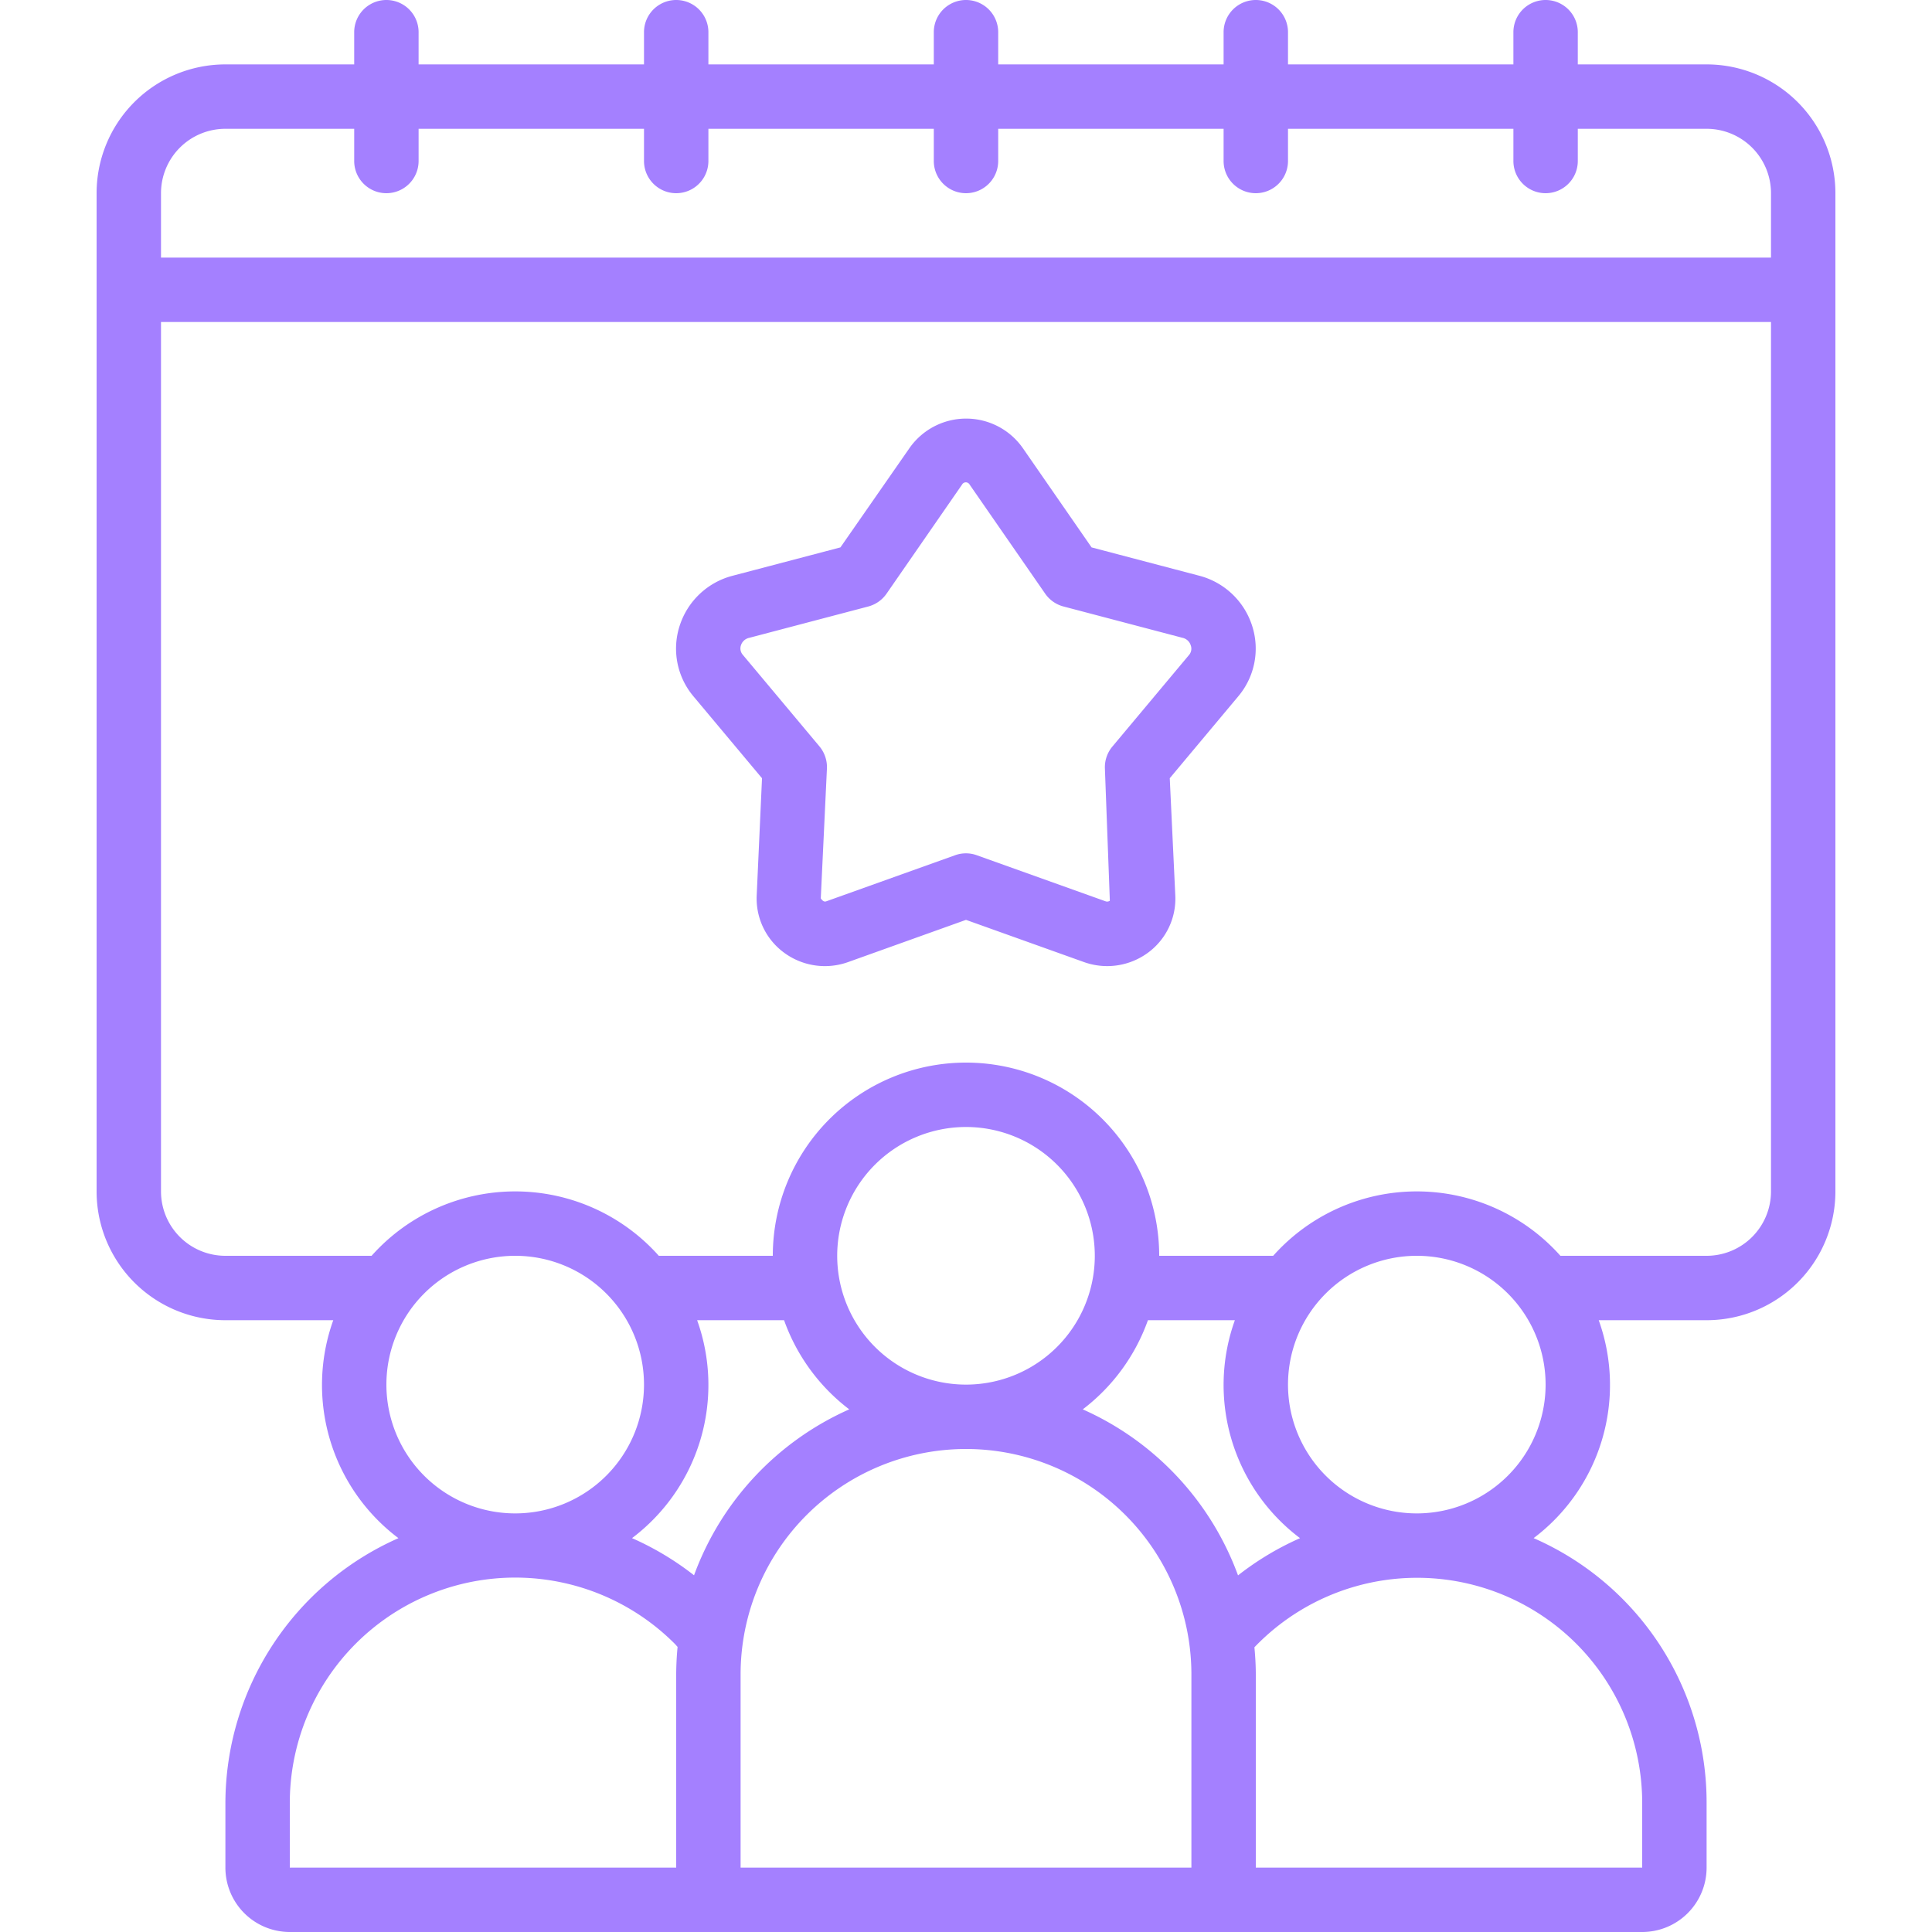 <svg xmlns="http://www.w3.org/2000/svg" version="1.1" xmlns:xlink="http://www.w3.org/1999/xlink" width="512" height="512" x="0" y="0" viewBox="0 0 60 60" style="enable-background:new 0 0 512 512" xml:space="preserve" class=""><g><path d="M7 41h3.35a5.954 5.954 0 0 0 2.024 6.769A9.01 9.01 0 0 0 7 56v2a2 2 0 0 0 2 2h42a2 2 0 0 0 2-2v-2a8.956 8.956 0 0 0-5.372-8.232A5.955 5.955 0 0 0 49.65 41H53a4 4 0 0 0 4-4V6a4 4 0 0 0-4-4h-4V1a1 1 0 0 0-2 0v1h-7V1a1 1 0 0 0-2 0v1h-7V1a1 1 0 0 0-2 0v1h-7V1a1 1 0 0 0-2 0v1h-7V1a1 1 0 0 0-2 0v1H7a4 4 0 0 0-4 4v31a4 4 0 0 0 4 4Zm5 2a4 4 0 1 1 4 4 4 4 0 0 1-4-4Zm28.374 4.769a9.024 9.024 0 0 0-1.926 1.156 9.044 9.044 0 0 0-4.822-5.156A6.013 6.013 0 0 0 35.65 41h2.7a5.954 5.954 0 0 0 2.024 6.769ZM23 58v-6a7 7 0 0 1 14 0v6H23Zm7-15a4 4 0 1 1 4-4 4 4 0 0 1-4 4Zm-3.626.769a9.035 9.035 0 0 0-4.82 5.153 9.04 9.04 0 0 0-1.926-1.154A5.955 5.955 0 0 0 21.65 41h2.7a6.013 6.013 0 0 0 2.024 2.769ZM9 58v-2a7 7 0 0 1 11.952-4.954c.032.032.06.067.091.1A9.265 9.265 0 0 0 21 52v6Zm39.95-6.956A7 7 0 0 1 51 56v2H39v-6c0-.284-.017-.565-.043-.842a6.993 6.993 0 0 1 9.993-.114ZM44 47a4 4 0 1 1 4-4 4 4 0 0 1-4 4Zm9-8h-4.54a5.973 5.973 0 0 0-8.92 0H36a6 6 0 0 0-12 0h-3.54a5.973 5.973 0 0 0-8.92 0H7a2 2 0 0 1-2-2V10h50v27a2 2 0 0 1-2 2ZM7 4h4v1a1 1 0 0 0 2 0V4h7v1a1 1 0 0 0 2 0V4h7v1a1 1 0 0 0 2 0V4h7v1a1 1 0 0 0 2 0V4h7v1a1 1 0 0 0 2 0V4h4a2 2 0 0 1 2 2v2H5V6a2 2 0 0 1 2-2Z" fill="#a480ff" opacity="1" data-original="#000000"></path><path d="M37.238 17.878 33.9 17l-2.135-3.083a2.148 2.148 0 0 0-3.521 0L26.1 17l-3.342.879a2.345 2.345 0 0 0-1.652 1.56 2.3 2.3 0 0 0 .433 2.19l2.126 2.54-.165 3.642a2.085 2.085 0 0 0 .847 1.773 2.136 2.136 0 0 0 1.995.293L30 28.567l3.661 1.31a2.139 2.139 0 0 0 1.995-.293 2.081 2.081 0 0 0 .844-1.774l-.172-3.642 2.125-2.54a2.3 2.3 0 0 0 .434-2.19 2.345 2.345 0 0 0-1.649-1.56Zm-.315 2.467-2.376 2.839a1 1 0 0 0-.233.689l.153 4.1a.145.145 0 0 1-.132.018l-4-1.431a.992.992 0 0 0-.674 0l-4 1.431c-.059.02-.105 0-.171-.09l.191-4.032a1.008 1.008 0 0 0-.232-.689l-2.377-2.84a.3.3 0 0 1-.061-.3.343.343 0 0 1 .255-.231l3.7-.974a1.006 1.006 0 0 0 .568-.4l2.345-3.388a.133.133 0 0 1 .232 0l2.346 3.387a1 1 0 0 0 .567.4l3.7.974a.343.343 0 0 1 .255.232.3.3 0 0 1-.056.305Z" fill="#a480ff" opacity="1" data-original="#000000"></path></g></svg>